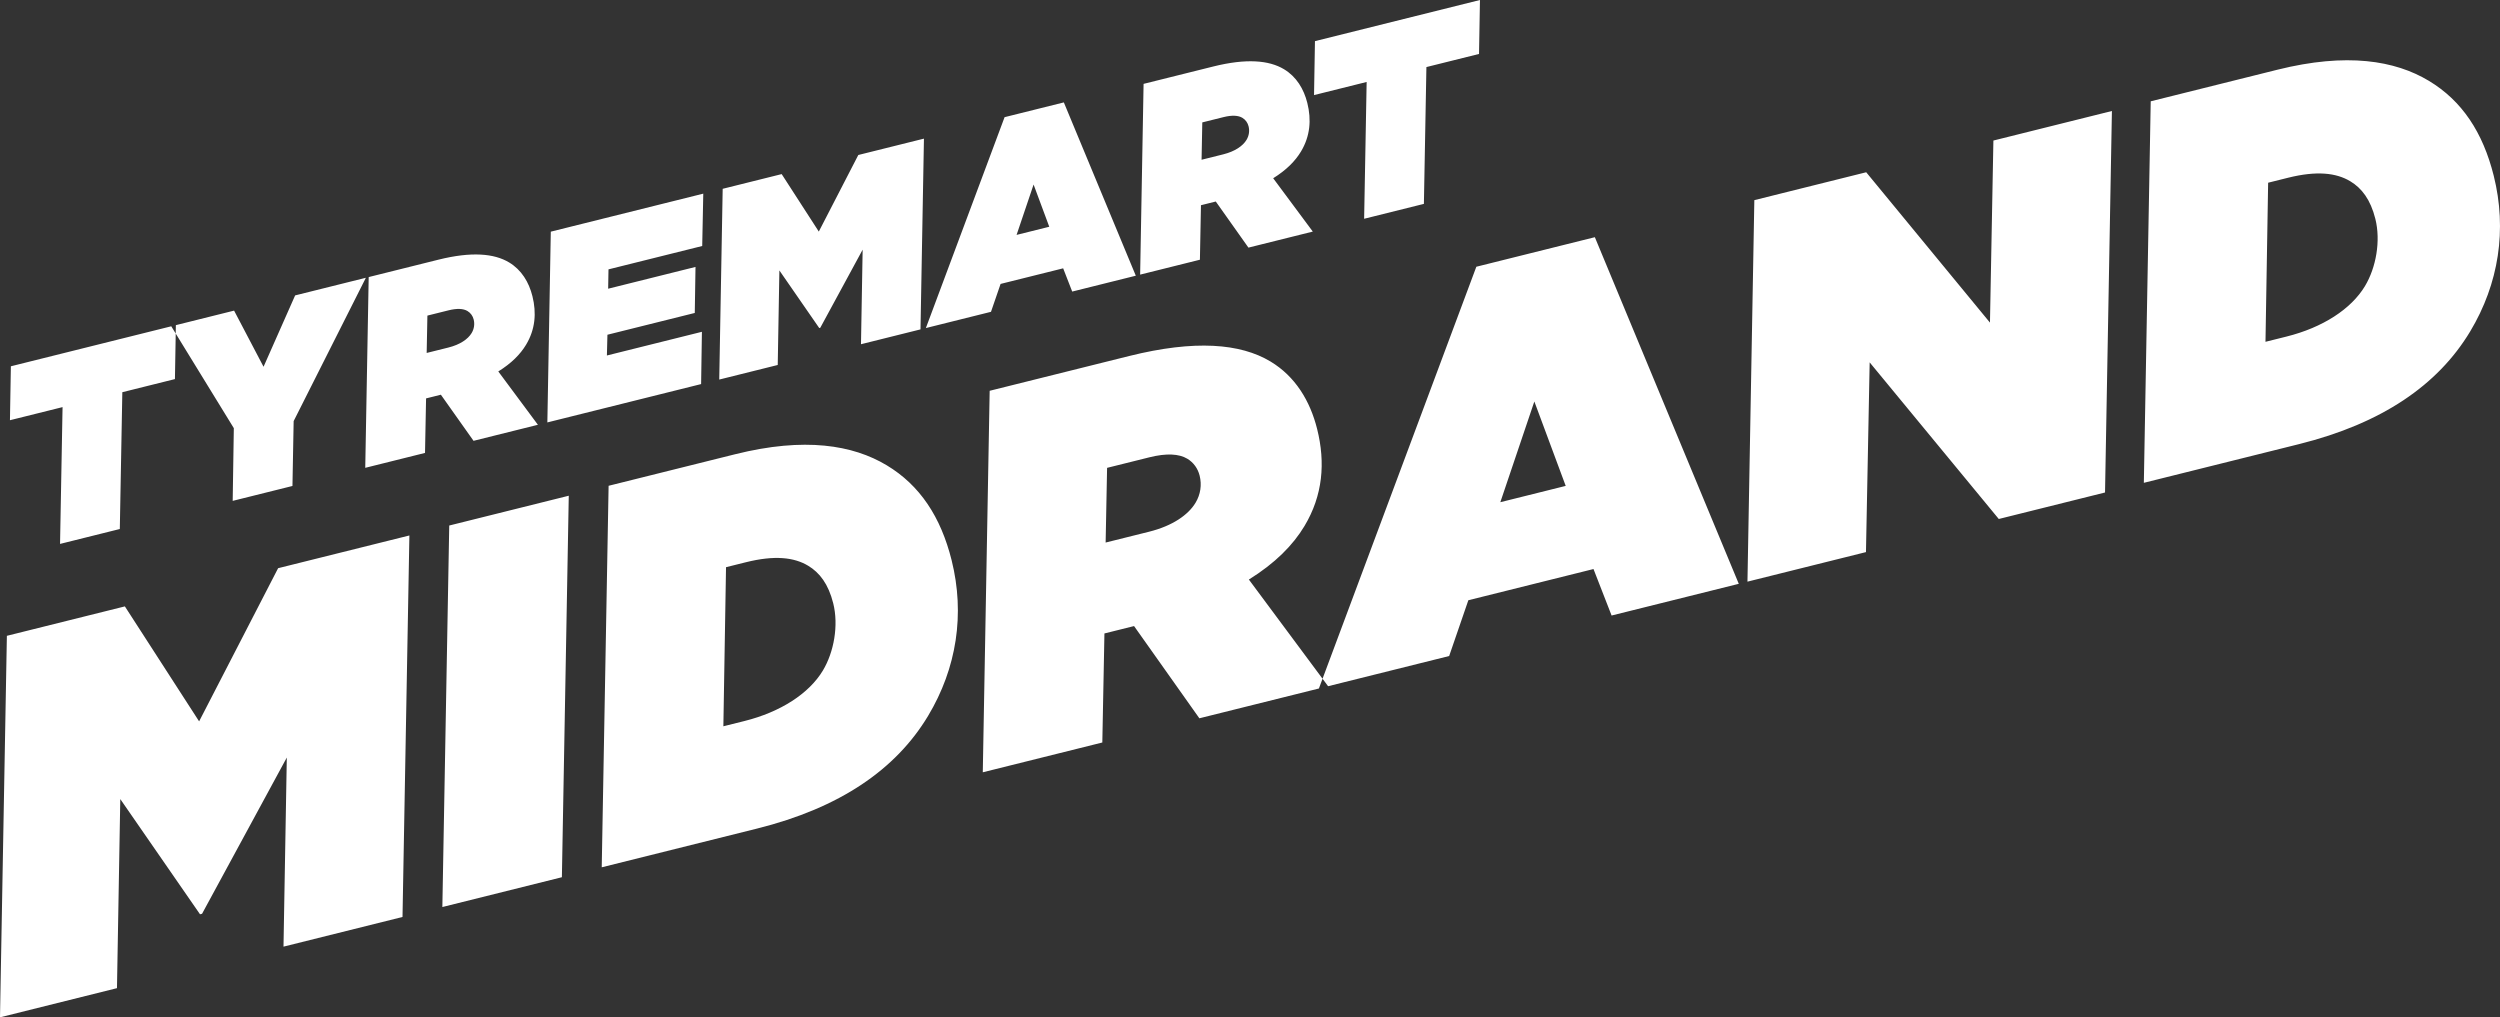 <svg enable-background="new 0 0 373.448 151.968" viewBox="0 0 373.448 151.968" xmlns="http://www.w3.org/2000/svg"><rect x="0" y="0" width="373.448" height="151.968" fill="#333333" stroke="none"/><path d="m108.056 108.492.397-23.764 2.976-.742c4.273-1.066 7.191-.74 9.288.521 1.716 1.031 3.031 2.729 3.754 5.628.818 3.282.11 7.267-1.551 10.032-2.063 3.432-6.318 6.195-11.735 7.545zm-17.143-35.925-1.027 56.99 23.196-5.784c12.361-3.082 20.738-8.818 25.549-16.825 4.296-7.15 5.522-15.236 3.525-23.248-1.617-6.486-4.743-11.218-9.7-14.197-5.052-3.035-12.242-4.241-22.619-1.654zm-23.806 5.936-1.028 56.989 17.855-4.452 1.028-56.989zm-48.453 12.08-17.626 4.395-1.028 56.99 17.474-4.357.494-28.247 11.91 17.211.305-.076 12.66-23.337-.494 28.247 17.778-4.433 1.028-56.989-19.61 4.889-11.801 22.88zm6.93-41.842.686-.171-24.646 6.145-.138 8.058 7.859-1.959-.375 20.436 8.927-2.226.376-20.436 7.859-1.96.117-6.803zm18.282 14.164 10.789-21.412-10.568 2.635-4.718 10.659-4.4-8.386-8.699 2.169-.021 1.255 8.68 14.133-.169 10.862 8.928-2.226zm26.586-13.153c-.544.906-1.718 1.725-3.473 2.163l-3.243.808.109-5.579 3.166-.789c1.259-.314 2.204-.266 2.823.107.477.286.791.734.924 1.269.172.686.066 1.401-.306 2.021m9.9 13.701-5.917-7.967c1.965-1.219 3.291-2.563 4.15-3.993 1.375-2.288 1.577-4.729.949-7.247-.523-2.099-1.628-3.93-3.487-5.047-2.24-1.346-5.635-1.635-10.557-.408l-10.415 2.597-.514 28.495 8.928-2.226.157-8.144.458-.114 1.755-.438 4.878 6.889zm24.544-26.706.158-7.82-22.777 5.679-.514 28.495 22.968-5.727.119-7.81-14.192 3.539.078-3.1 13.048-3.253.109-6.876-13.048 3.254.05-2.89zm32.607 12.456.514-28.494-9.805 2.444-5.901 11.44-5.545-8.586-8.813 2.197-.514 28.495 8.737-2.178.247-14.124 5.955 8.606.153-.038 6.33-11.669-.248 14.124zm19.235-15.332-4.883 1.218 2.541-7.523zm3.427 9.682 9.5-2.369-10.75-25.888-8.852 2.206-11.759 31.502 9.729-2.426 1.433-4.167 9.347-2.33zm26.039-22.661c-.544.905-1.717 1.725-3.472 2.162l-3.243.809.108-5.579 3.167-.789c1.259-.314 2.203-.266 2.823.106.476.287.791.735.924 1.269.171.687.066 1.402-.307 2.022m9.9 13.701-5.917-7.967c1.965-1.22 3.292-2.564 4.151-3.993 1.375-2.288 1.577-4.73.949-7.248-.523-2.098-1.628-3.93-3.487-5.047-2.241-1.346-5.635-1.634-10.557-.407l-10.416 2.597-.514 28.495 8.928-2.226.158-8.144.458-.114 1.755-.438 4.878 6.888zm24.831-26.534.139-8.059-24.647 6.145-.138 8.059 7.859-1.96-.375 20.436 8.927-2.225.376-20.437zm-42.346 67.043c-1.088 1.811-3.435 3.45-6.945 4.326l-6.486 1.617.217-11.158 6.333-1.579c2.518-.628 4.407-.531 5.646.213.953.573 1.582 1.47 1.848 2.538.343 1.374.132 2.804-.613 4.043m18.426 27.744.545-1.459-11.005-14.817c3.93-2.439 6.583-5.126 8.302-7.986 2.749-4.576 3.153-9.458 1.897-14.494-1.046-4.197-3.257-7.861-6.974-10.094-4.481-2.693-11.271-3.269-21.114-.815l-20.831 5.194-1.028 56.989 17.856-4.451.315-16.289.916-.228 3.51-.875 9.756 13.777 19.229-4.794zm36.868-30.265-9.766 2.436 5.082-15.046zm6.855 19.364 18.999-4.737-21.5-51.778-17.703 4.414-22.974 61.543.829 1.117 18.084-4.509 2.866-8.333 18.695-4.661zm73.709-18.378 1.028-56.989-17.703 4.414-.513 27.197-18.486-22.46-16.711 4.166-1.028 56.99 17.703-4.414.552-28.342 19.287 23.395zm38.832-30.835c-2.062 3.432-6.317 6.195-11.735 7.545l-3.128.78.396-23.764 2.976-.742c4.273-1.066 7.191-.739 9.288.521 1.716 1.031 3.031 2.729 3.754 5.628.818 3.282.11 7.267-1.551 10.032m19.236-16.467c-1.617-6.486-4.742-11.218-9.699-14.196-5.053-3.036-12.242-4.242-22.62-1.655l-18.923 4.718-1.028 56.99 23.196-5.784c12.362-3.082 20.738-8.818 25.55-16.825 4.296-7.15 5.522-15.236 3.524-23.248" fill="#fff"/></svg>